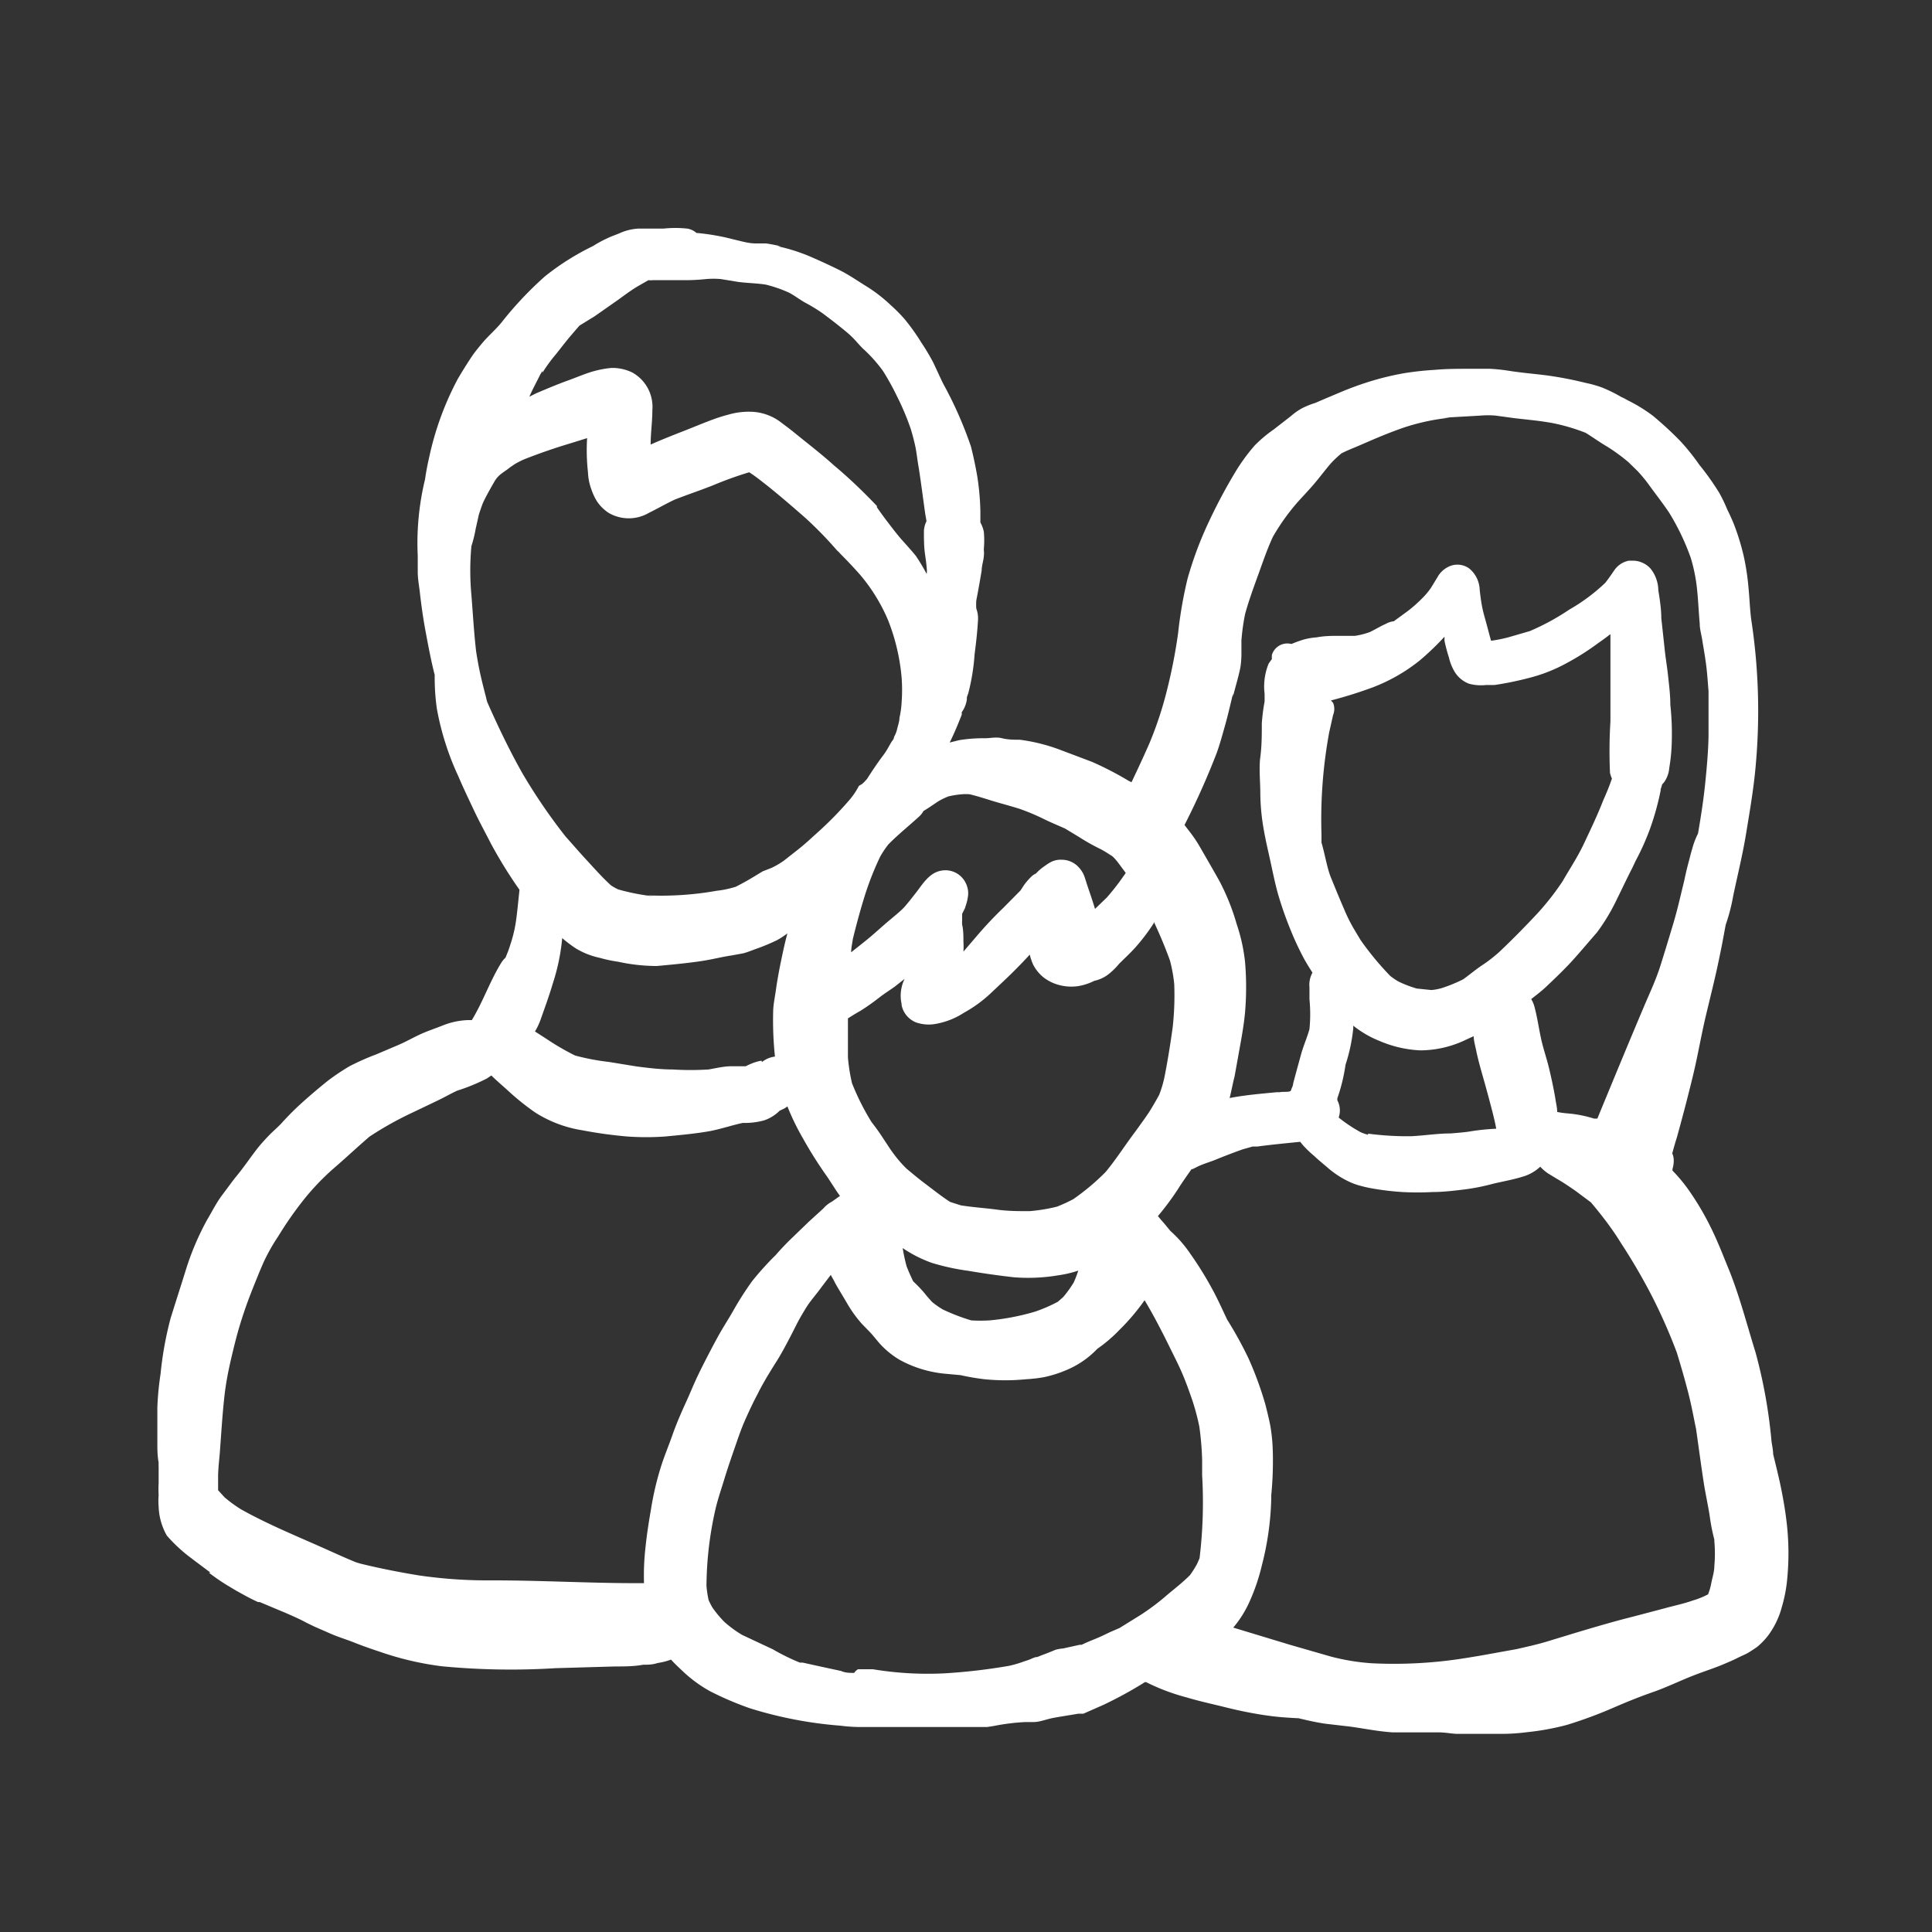 <?xml version="1.0"?>
<svg xmlns="http://www.w3.org/2000/svg" viewBox="0 0 90 90" width="150" height="150"><rect x="0" y="0" width="90" height="90" fill="#333333" stroke="none"/><defs><style>.b06223d8-fe9e-41a5-9621-06ab5c04a728{fill:#ffffff;}</style></defs><title>icon_naturbursch</title><g id="b73a5713-1658-4f72-af1e-846c0ac7681a" data-name="Zeichnungseb."><path class="b06223d8-fe9e-41a5-9621-06ab5c04a728" d="M31.87,77.76l-.09-.08,0,0Z"/><path class="b06223d8-fe9e-41a5-9621-06ab5c04a728" d="M83.23,70.93c-.07-.61-.18-1.23-.31-1.84-.1-.45-.21-.9-.32-1.35,0-.22-.06-.43-.08-.64A23.72,23.72,0,0,0,81.78,63c-.42-1.35-.77-2.73-1.3-4-.24-.59-.47-1.18-.75-1.75a13,13,0,0,0-1-1.72,7.35,7.35,0,0,0-.82-1l0-.07a1.39,1.39,0,0,0,.06-.4.81.81,0,0,0-.07-.33c.07-.26.14-.51.22-.76.26-.94.51-1.89.74-2.84s.38-1.86.6-2.79.47-1.9.66-2.86c.1-.46.18-.93.27-1.4a8.63,8.63,0,0,0,.35-1.35c.21-1,.44-1.92.6-2.9s.36-2.12.45-3.2A28.11,28.11,0,0,0,81.6,29c-.08-.51-.09-1-.14-1.53A11.69,11.69,0,0,0,81.25,26a10.62,10.62,0,0,0-.51-1.66c-.09-.21-.18-.41-.28-.61a6.82,6.82,0,0,0-.37-.77,12.35,12.35,0,0,0-.93-1.31,10,10,0,0,0-.91-1.13A16.69,16.69,0,0,0,77,19.37a7.35,7.35,0,0,0-1.17-.72h0l-.18-.1-.13-.06a7,7,0,0,0-.87-.43,5.2,5.2,0,0,0-.77-.22A17.27,17.27,0,0,0,72,17.48c-.58-.07-1.16-.12-1.73-.21a8.36,8.36,0,0,0-.86-.09h-.15c-.27,0-.53,0-.79,0-.55,0-1.1,0-1.64.05a14,14,0,0,0-1.45.16,13.54,13.54,0,0,0-1.4.33,14.89,14.89,0,0,0-1.58.57l-.69.29-.44.19h0a4,4,0,0,0-.6.24,2.8,2.8,0,0,0-.53.37l-.81.63a6.16,6.16,0,0,0-.88.74A8.82,8.82,0,0,0,57.54,22a25.12,25.12,0,0,0-1.22,2.29,17,17,0,0,0-1,2.67,19.83,19.83,0,0,0-.44,2.54,24.77,24.77,0,0,1-.53,2.7,17.15,17.15,0,0,1-.79,2.39c-.27.62-.56,1.24-.85,1.85l-.14-.07a15.18,15.18,0,0,0-1.7-.88l-1.43-.54a8.41,8.41,0,0,0-1.93-.49c-.27,0-.55,0-.83-.07s-.53,0-.79,0h-.1a6.92,6.92,0,0,0-1.11.09l-.44.11v0c.21-.42.39-.86.56-1.29a.61.61,0,0,0,0-.12,1.33,1.33,0,0,0,.24-.6v-.06c0-.08.05-.16.07-.24a9.79,9.79,0,0,0,.29-1.8c.07-.53.13-1.07.16-1.61a1.32,1.32,0,0,0-.08-.52,2.32,2.32,0,0,1,0-.38c.09-.46.17-.92.25-1.39,0-.22.08-.44.1-.66s0-.24,0-.35a4.28,4.28,0,0,0,0-.8,1.47,1.47,0,0,0-.16-.43c0-.18,0-.35,0-.53a12.19,12.19,0,0,0-.14-1.59c-.08-.47-.18-.95-.3-1.42a18.27,18.27,0,0,0-1.3-2.94c-.16-.33-.31-.67-.47-1a10.2,10.2,0,0,0-.54-.9,9.89,9.89,0,0,0-.76-1.07,7,7,0,0,0-.66-.67,7.08,7.08,0,0,0-1.2-.92c-.37-.23-.73-.48-1.12-.68s-1-.48-1.49-.69a8.36,8.36,0,0,0-1.47-.46l.15,0c-.23-.05-.46-.1-.69-.13l-.48,0c-.34,0-.68-.11-1-.18a10.46,10.46,0,0,0-1.76-.31h0a.82.82,0,0,0-.42-.2,5.24,5.24,0,0,0-1.12,0l-.13,0-.91,0h-.15a2.48,2.48,0,0,0-.86.22c-.19.08-.38.14-.56.23a5.25,5.25,0,0,0-.66.36,11.75,11.75,0,0,0-2.24,1.41A16.5,16.5,0,0,0,23.38,15c-.28.35-.64.65-.93,1s-.36.44-.52.68-.43.67-.62,1A14,14,0,0,0,20,21.27c-.08.35-.15.7-.2,1.06a12.62,12.62,0,0,0-.34,3.57c0,.26,0,.51,0,.76s.05.57.09.86c.07.64.16,1.28.28,1.92s.25,1.34.42,2a10.35,10.35,0,0,0,.1,1.57,12.89,12.89,0,0,0,1,3.15c.23.54.48,1.06.73,1.59s.51,1,.79,1.55a21.41,21.41,0,0,0,1.33,2.15v0c-.05.45-.09.91-.15,1.36a6.32,6.32,0,0,1-.38,1.48l.12-.28-.24.6a1.18,1.18,0,0,0-.18.21c-.54.86-.86,1.83-1.39,2.7H21.8a3.47,3.47,0,0,0-1.15.24c-.37.15-.75.27-1.11.44s-.62.32-.94.46l-.14.06-.94.4a11.41,11.41,0,0,0-1.24.55,10.61,10.61,0,0,0-1,.67c-.4.32-.79.65-1.18,1a12.67,12.67,0,0,0-1,1c-.17.18-.35.33-.51.49s-.32.34-.47.51c-.35.42-.64.87-1,1.32l-.21.26h0l0,0-.19.25.07-.09-.5.67c-.24.34-.43.72-.64,1.07a12.65,12.65,0,0,0-1,2.36c-.23.74-.47,1.48-.7,2.22A16.17,16.17,0,0,0,7.48,64a13.72,13.72,0,0,0-.15,1.56c0,.51,0,1,0,1.51s0,.71.06,1.07a1,1,0,0,0,0,.17c0,.26,0,.52,0,.77a5.62,5.62,0,0,0,0,.58,3,3,0,0,0,0,.52,2.92,2.92,0,0,0,.38,1.35h0A7,7,0,0,0,8.93,72.6l.13.1.68.51h0l.06.05,0,0h0l0,0h0a.18.18,0,0,1-.07,0l.09.07.11.08a8.6,8.6,0,0,0,.74.49l.3.18c.34.19.69.39,1.05.55l.08,0,1,.42.17.07c.34.15.69.3,1,.47l.37.18,0,0,.8.35c.35.15.72.26,1.07.4s.8.3,1.2.43a14.15,14.15,0,0,0,2.86.67,33.63,33.63,0,0,0,5.31.09l2.78-.08c.43,0,.87,0,1.3-.08.22,0,.44,0,.67-.08a3.07,3.07,0,0,0,.63-.16c.15.17.31.32.47.47a6.24,6.24,0,0,0,1.34,1,14.6,14.6,0,0,0,1.87.8,19,19,0,0,0,4.22.81,7.36,7.36,0,0,0,.82.06c.36,0,.72,0,1.08,0,.68,0,1.35,0,2,0s1.24,0,1.86,0c.36,0,.71,0,1.07,0l.32-.05a9.91,9.91,0,0,1,1.45-.18l.38,0c.3,0,.6-.13.91-.19s.79-.13,1.18-.2l.24,0,.93-.41a19,19,0,0,0,1.84-1l.09-.06.06,0a9.69,9.69,0,0,0,1.88.71c.6.18,1.21.31,1.81.46s1.18.27,1.77.36,1,.12,1.58.15l.05,0c.42.1.85.2,1.28.26l1.12.13c.67.09,1.33.23,2,.27.32,0,.65,0,1,0s.73,0,1.1,0,.6.06.89.07l1,0,1,0a9.26,9.26,0,0,0,1.28-.08,11.79,11.79,0,0,0,1.85-.34,20.32,20.32,0,0,0,2.14-.79c.62-.27,1.24-.52,1.87-.74s1.22-.51,1.83-.75,1.06-.37,1.58-.6c.22-.09.43-.19.65-.3l.28-.13c.17-.09.34-.21.49-.31a3.19,3.19,0,0,0,.54-.56,3.85,3.85,0,0,0,.46-.82,3.26,3.26,0,0,0,.15-.44,6.76,6.76,0,0,0,.27-1.41A12.37,12.37,0,0,0,83.23,70.93Zm-4.38,3.63c-.42.15-.87.24-1.3.36l-1.48.39c-.88.22-1.76.48-2.63.74l-1.38.42c-.46.14-.93.24-1.4.35l-1.72.31c-.6.1-1.2.2-1.8.26a20.89,20.89,0,0,1-3.26.09A10.25,10.25,0,0,1,62,77.17l-1.91-.55-2.64-.8a5.08,5.08,0,0,0,.75-1.19,9.38,9.38,0,0,0,.59-1.74,13.55,13.55,0,0,0,.43-3.11v-.13a16.38,16.38,0,0,0,.07-2.1,8.18,8.18,0,0,0-.11-1.11c-.06-.32-.14-.64-.23-1a16.08,16.08,0,0,0-.78-2.14,17.69,17.69,0,0,0-1-1.82v0c-.23-.48-.46-1-.71-1.45a16.19,16.19,0,0,0-1-1.61,5.7,5.7,0,0,0-.94-1.08L54.24,57l-.15-.17-.15-.18a12.66,12.66,0,0,0,.93-1.25c.2-.32.42-.63.64-.94l.05,0,.26-.13c.24-.11.5-.19.74-.28.44-.18.88-.35,1.33-.51l.46-.13.22,0c.66-.09,1.31-.15,2-.22l.12.15a4.89,4.89,0,0,0,.52.5c.22.21.46.4.69.6a4.31,4.31,0,0,0,.91.59,3,3,0,0,0,.57.21,5.61,5.61,0,0,0,.59.13,12.49,12.49,0,0,0,1.37.16,12.71,12.71,0,0,0,1.38,0c.5,0,1-.06,1.49-.12a9.64,9.64,0,0,0,1.28-.25c.52-.13,1-.2,1.55-.38a2,2,0,0,0,.71-.43,2.17,2.17,0,0,0,.36.31l.41.25c.3.17.59.37.88.57l.71.53c.5.59,1,1.24,1.39,1.88a27.58,27.58,0,0,1,1.47,2.52A25.75,25.75,0,0,1,78.11,63c.19.62.37,1.24.53,1.86s.25,1.14.37,1.71c.12.84.23,1.68.36,2.52.08.5.19,1,.27,1.5a9.37,9.37,0,0,0,.22,1.13v.07a6.52,6.52,0,0,1,0,1.17c0,.26-.09.52-.14.78s-.09.36-.15.53C79.32,74.4,79.09,74.49,78.85,74.56ZM36.23,51.7h0Zm-.76-2.29a2.27,2.27,0,0,0-.25.06,2.86,2.86,0,0,0-.48.2l-.17,0-.5,0c-.35,0-.71.09-1.06.15a13.46,13.46,0,0,1-1.68,0c-.56,0-1.12-.07-1.67-.14l-1.29-.21a10.73,10.73,0,0,1-1.58-.3,11.37,11.37,0,0,1-1.34-.78l-.53-.34a3,3,0,0,0,.29-.63c.19-.53.38-1.06.54-1.6a9.63,9.63,0,0,0,.44-2.12v0a5.82,5.82,0,0,0,.65.49,3.6,3.6,0,0,0,1.1.43,6.11,6.11,0,0,0,.85.18A8.44,8.44,0,0,0,30.6,45c.65-.06,1.3-.12,1.94-.21s1-.2,1.53-.28l.55-.1c.23-.06.46-.16.69-.24s.59-.23.88-.37a3.74,3.74,0,0,0,.49-.32c-.14.52-.25,1.06-.36,1.6-.06.32-.12.64-.17,1s-.11.63-.13.94a16.18,16.18,0,0,0,.08,2.2,1.19,1.19,0,0,0-.6.25h0ZM27.39,22a2.61,2.61,0,0,0,.17.83,2.66,2.66,0,0,0,.24.51,1.92,1.92,0,0,0,.55.55,1.86,1.86,0,0,0,1.88,0c.41-.2.8-.43,1.21-.62.59-.23,1.19-.43,1.77-.66A17.31,17.31,0,0,1,34.9,22c.3.19.58.42.85.63.6.48,1.2,1,1.76,1.49A18,18,0,0,1,39,25.65a.93.93,0,0,1,.14.14c.33.33.65.67.94,1a8.24,8.24,0,0,1,1.29,2.1A9.54,9.54,0,0,1,42,31.55h0a7.75,7.75,0,0,1,0,1.18,4.19,4.19,0,0,1-.1.71c0,.17-.07.35-.11.53h0a1.33,1.33,0,0,1-.1.28.54.54,0,0,0-.05.11c0,.07-.07.14-.11.2l-.1.17a3.55,3.55,0,0,1-.35.54l0,0c-.23.31-.45.64-.68,1a1.88,1.88,0,0,1-.24.25l-.15.09a3.33,3.33,0,0,1-.41.62,16.44,16.44,0,0,1-1.36,1.41l-.53.48c-.21.19-.41.36-.63.53a.08.08,0,0,1,0,0l-.37.29-.19.15a3.81,3.81,0,0,1-.58.34l-.41.16-.43.26c-.28.17-.55.32-.83.46a4.73,4.73,0,0,1-.83.18l-.17,0,.15,0a14.77,14.77,0,0,1-3.25.22l.33.05a9.93,9.93,0,0,1-1.71-.33,3.3,3.3,0,0,1-.32-.18c-.4-.36-.76-.77-1.13-1.17s-.66-.74-1-1.12a26.23,26.23,0,0,1-2-2.93c-.61-1.08-1.14-2.19-1.64-3.32a1.8,1.8,0,0,1-.05-.19c-.09-.35-.18-.7-.26-1.05s-.15-.74-.21-1.12c-.1-.87-.15-1.75-.22-2.63a12.4,12.4,0,0,1,0-2.28,6,6,0,0,0,.2-.81l.15-.67c.06-.18.12-.36.19-.54.16-.34.35-.67.54-1s.47-.44.72-.65l.22-.15a4.32,4.32,0,0,1,.43-.22c.71-.28,1.43-.53,2.17-.75l.77-.24A9.25,9.25,0,0,0,27.39,22Zm7.3-.09h0Zm.11.07h0ZM35,22h0Zm7,24.82a1.1,1.1,0,0,0,.68.81,1.8,1.8,0,0,0,.83.08,3.52,3.52,0,0,0,1.39-.53,6.2,6.2,0,0,0,1.22-.88l.53-.5c.46-.43.9-.87,1.32-1.33a2.6,2.6,0,0,0,.16.47,1.84,1.84,0,0,0,.52.62,2.06,2.06,0,0,0,.63.31,2.24,2.24,0,0,0,.93.07,2.67,2.67,0,0,0,.77-.25h0a1.64,1.64,0,0,0,.7-.34,3.19,3.19,0,0,0,.45-.45c.24-.24.49-.47.72-.72A9,9,0,0,0,53.75,43l0-.06q.42.89.75,1.8a6.86,6.86,0,0,1,.2,1.1,13.51,13.51,0,0,1-.07,2c-.1.74-.22,1.48-.36,2.21A5.24,5.24,0,0,1,54,51c-.13.24-.27.48-.41.71s-.46.67-.7,1C52.4,53.36,52,54,51.5,54.6A10.73,10.73,0,0,1,50,55.86a7.43,7.43,0,0,1-.76.35,8,8,0,0,1-1.28.21c-.51,0-1,0-1.51-.07s-1.13-.11-1.69-.2l-.5-.16c-.39-.25-.75-.54-1.11-.81s-.62-.49-.92-.74a5.64,5.64,0,0,1-.76-.92l.14.22-.6-.91c-.13-.19-.27-.38-.41-.56a11.35,11.35,0,0,1-.91-1.81,8.1,8.1,0,0,1-.19-1.2c0-.39,0-.77,0-1.16,0-.22,0-.44,0-.66.19-.12.38-.24.58-.35a10.72,10.72,0,0,0,.88-.62c.23-.18.47-.33.71-.5l.47-.37A1.78,1.78,0,0,0,42,46.77ZM43.92,61a3.7,3.7,0,0,1-.5-.35c-.13-.14-.25-.28-.37-.43a6.38,6.38,0,0,0-.51-.53c-.11-.23-.22-.47-.31-.71a8.39,8.39,0,0,1-.18-.84,6,6,0,0,0,1.36.69,10.71,10.71,0,0,0,1.7.37c.7.12,1.41.22,2.12.3a8.38,8.38,0,0,0,2.06-.09,5.13,5.13,0,0,0,.94-.22,5.2,5.2,0,0,1-.21.55,5.31,5.31,0,0,1-.49.68l-.25.22a7.08,7.08,0,0,1-1.06.46,11,11,0,0,1-2.13.41,7.89,7.89,0,0,1-.84,0A9.1,9.1,0,0,1,43.92,61ZM73,30.88a11.71,11.71,0,0,0,1.42-.9c.2-.14.41-.29.6-.44v.07c0,.66,0,1.33,0,2,0,.34,0,.69,0,1s0,.67,0,1A22.25,22.25,0,0,0,75,36a1.43,1.43,0,0,0,.09.27l0,0c-.12.35-.26.69-.4,1-.26.67-.57,1.32-.89,2s-.67,1.19-1,1.77a12.26,12.26,0,0,1-1.18,1.51c-.56.6-1.14,1.19-1.74,1.76a6.61,6.61,0,0,1-.89.69c-.29.2-.55.42-.83.62a7,7,0,0,1-1,.41,2.54,2.54,0,0,1-.48.09L66,46.05a5.26,5.26,0,0,1-.86-.33,3.19,3.19,0,0,1-.38-.26,13.75,13.75,0,0,1-1.38-1.67l-.34-.57a7.49,7.49,0,0,1-.44-.9c-.21-.48-.42-1-.6-1.44s-.28-1.09-.44-1.63l0-.37a22.41,22.41,0,0,1,.36-4.77l.18-.8a.75.75,0,0,0,0-.57L62,32.63A19.8,19.8,0,0,0,64,32a8.12,8.12,0,0,0,2.12-1.22,12.38,12.38,0,0,0,1.17-1.12c0,.06,0,.12,0,.19a7.69,7.69,0,0,0,.21.79,2.22,2.22,0,0,0,.21.56,1.35,1.35,0,0,0,.72.65,2.15,2.15,0,0,0,.8.06l.39,0a14.82,14.82,0,0,0,1.61-.33A7.4,7.4,0,0,0,73,30.88Zm-.08-2.34.21-.13,0,0ZM69.8,53h0v0Zm-6.07-.14a1.82,1.82,0,0,1-.37-.13,7.17,7.17,0,0,1-1-.67,1,1,0,0,0-.06-.8,1,1,0,0,1,0-.1,8.26,8.26,0,0,0,.38-1.56,8.07,8.07,0,0,0,.36-1.69v-.13a4.81,4.81,0,0,0,1.22.71,5.43,5.43,0,0,0,1.9.44,4.93,4.93,0,0,0,2.16-.51l.33-.15c0,.21.07.43.11.64.1.49.25,1,.38,1.46s.25.91.37,1.37c.07.28.14.56.19.84h0a10.88,10.88,0,0,0-1.12.11c-.33.06-.67.08-1,.11-.62,0-1.23.1-1.84.13A14.14,14.14,0,0,1,63.73,52.81ZM64,20.46c.45-.19.9-.37,1.36-.53a10,10,0,0,1,2.17-.47l-.31,0,1.75-.1a4.12,4.12,0,0,1,.7,0l.88.12c.59.07,1.19.12,1.78.23a9,9,0,0,1,1.53.45c.33.2.64.43,1,.64a8.48,8.48,0,0,1,1,.73l.42.41a6.64,6.64,0,0,1,.58.71c.3.41.62.82.9,1.24a11.09,11.09,0,0,1,1,2.09,7.78,7.78,0,0,1,.29,1.42c.06.55.08,1.1.13,1.65,0,.26.08.52.12.78s.1.58.14.87c.08.5.11,1,.15,1.5,0,.68,0,1.36,0,2s-.08,1.57-.16,2.34-.2,1.53-.33,2.29h0a3.58,3.58,0,0,0-.27.71c-.05.16-.09.32-.13.48-.09.33-.17.65-.24,1-.16.64-.3,1.29-.49,1.93s-.4,1.33-.61,2-.48,1.24-.74,1.85c-.75,1.77-1.48,3.54-2.21,5.31l-.15,0a5.55,5.55,0,0,0-1.2-.24,4.34,4.34,0,0,1-.52-.07c0-.21-.06-.43-.09-.65-.08-.47-.18-.93-.29-1.39s-.27-.91-.37-1.37-.17-.95-.29-1.42a1.49,1.49,0,0,0-.17-.43c.22-.17.44-.34.65-.53.38-.36.75-.71,1.11-1.09s.88-1,1.3-1.48a9.19,9.19,0,0,0,.94-1.57c.24-.48.48-1,.71-1.44l.15-.32a11.7,11.7,0,0,0,.67-1.49,12.65,12.65,0,0,0,.5-1.8l0-.06a1.87,1.87,0,0,0,.07-.22l.09-.1a1.32,1.32,0,0,0,.24-.66,8.67,8.67,0,0,0,.12-1.34,12.32,12.32,0,0,0-.07-1.61c0-.47-.06-.93-.11-1.39s-.12-.84-.16-1.26l-.15-1.38c0-.43-.07-.87-.14-1.31a1.64,1.64,0,0,0-.36-1,1.08,1.08,0,0,0-.44-.3,1,1,0,0,0-.38-.07l-.2,0a1.07,1.07,0,0,0-.68.46c-.13.19-.26.38-.41.57A8.66,8.66,0,0,1,73.1,28.4a10.93,10.93,0,0,1-1.84,1l-1,.29a7.08,7.08,0,0,1-.8.16c-.08-.28-.15-.56-.23-.85s-.14-.49-.19-.75-.08-.51-.11-.77a1.34,1.34,0,0,0-.49-1,.94.94,0,0,0-1-.06,1.16,1.16,0,0,0-.49.49l-.3.49a3.68,3.68,0,0,1-.31.38,6.78,6.78,0,0,1-.74.67l-.67.49a1,1,0,0,0-.37.12c-.25.11-.49.26-.74.38a3.43,3.43,0,0,1-.7.18c-.26,0-.52,0-.78,0s-.64,0-1,.07a3.13,3.13,0,0,0-.6.1,5.71,5.71,0,0,0-.58.21l0,0h0a.75.75,0,0,0-.91.51,1.23,1.23,0,0,0,0,.19l-.15.21a2.8,2.8,0,0,0-.19,1.41l0,.36c-.06.32-.1.63-.13,1,0,.53,0,1.06-.07,1.59s0,1.12,0,1.68a10.17,10.17,0,0,0,.17,1.75c.09.51.21,1,.32,1.51s.2.95.33,1.42a16.77,16.77,0,0,0,.57,1.64,13.94,13.94,0,0,0,.63,1.36c.13.24.27.46.41.68A1.17,1.17,0,0,0,61,46l0,.55a7.16,7.16,0,0,1,0,1.39c-.11.4-.28.77-.39,1.17s-.25.91-.37,1.36c0,.11-.07.21-.1.32s-.36.05-.53.09l-.14,0c-.73.07-1.46.13-2.19.27h0c.09-.35.15-.7.23-1l.18-1c.12-.67.25-1.34.31-2a13.94,13.94,0,0,0,0-2.33,8.23,8.23,0,0,0-.39-1.77,10.47,10.47,0,0,0-.8-2c-.29-.52-.57-1-.88-1.54s-.49-.73-.75-1.08l0,0a35.54,35.54,0,0,0,1.49-3.33c.16-.44.28-.89.41-1.35s.25-1,.36-1.44l0,.13c.11-.45.25-.89.34-1.34a4,4,0,0,0,.05-.6c0-.22,0-.45,0-.67A10.26,10.26,0,0,1,58,28.61c.18-.66.42-1.3.65-1.94s.4-1.13.65-1.67a10,10,0,0,1,1.15-1.61c.27-.3.55-.59.81-.9s.49-.62.75-.92a5.11,5.11,0,0,1,.48-.45c.25-.13.51-.23.77-.34ZM44.81,37a2.19,2.19,0,0,1,.36,0c.33.08.65.18,1,.29s.89.25,1.33.39a10.18,10.18,0,0,1,1.18.5c.31.15.63.28.94.42l.66.4a9.52,9.52,0,0,0,1,.56c.17.09.34.2.51.31s.44.52.65.79a1.3,1.3,0,0,1-.1.15,11,11,0,0,1-.78,1l-.55.53c-.09-.3-.19-.6-.29-.89s-.13-.41-.2-.61a1.25,1.25,0,0,0-.27-.44,1.07,1.07,0,0,0-.78-.35,1,1,0,0,0-.48.09,1.75,1.75,0,0,0-.29.18,2.27,2.27,0,0,0-.44.37.77.77,0,0,0-.21.14,3.17,3.17,0,0,0-.34.39l-.17.26-.8.81a17.68,17.68,0,0,0-1.26,1.34l-.6.7a3.68,3.68,0,0,0,0-.47c0-.26,0-.53-.06-.79a1,1,0,0,1,0-.17c0-.11,0-.22,0-.33l.13-.26.06-.19a1.63,1.63,0,0,0,.07-.3,1,1,0,0,0,0-.42h0a1.14,1.14,0,0,0-.09-.26,1.05,1.05,0,0,0-1.15-.58c-.55.1-.85.61-1.15,1-.18.23-.35.45-.54.67s-.63.56-.95.84-.57.51-.87.75-.45.36-.68.54c0-.2.05-.41.08-.62.16-.66.34-1.32.55-2A13.93,13.93,0,0,1,41,39.91a4.35,4.35,0,0,1,.38-.57c.44-.45.94-.85,1.4-1.27a1,1,0,0,0,.24-.29c.23-.14.45-.29.67-.44a3.17,3.17,0,0,1,.49-.24A4.13,4.13,0,0,1,44.81,37Zm0,5.75,0-.12h0Zm-8-29h0ZM25.17,17.44l.1-.16,0,.08a7.39,7.39,0,0,1,.62-.85c.25-.31.48-.62.74-.92l.36-.42.7-.43,1.1-.77c.32-.23.63-.47,1-.68l.42-.24a.58.58,0,0,0,.19,0c.42,0,.84,0,1.26,0A9.58,9.58,0,0,0,32.89,13a4,4,0,0,1,.69,0l.79.13c.43.06.88.06,1.31.13a6.12,6.12,0,0,1,1.09.38c.26.14.49.32.74.46a7.91,7.91,0,0,1,.79.48c.39.29.78.59,1.15.9s.5.52.76.77a6.64,6.64,0,0,1,.9,1l.06.09a12,12,0,0,1,.61,1.11,12.24,12.24,0,0,1,.65,1.54c.08.27.15.53.21.81s.1.68.16,1c.11.71.2,1.42.3,2.13l.06.35a1.12,1.12,0,0,0-.12.46c0,.36,0,.72.05,1.07s.06.43.08.65,0,.19,0,.28a9.1,9.1,0,0,0-.51-.85c-.22-.27-.46-.53-.69-.79h0l0,0c-.25-.29-.48-.6-.71-.9l.12.16c-.18-.24-.36-.48-.53-.73l0-.06c-.63-.66-1.28-1.29-2-1.89-.43-.39-.88-.75-1.33-1.11-.28-.22-.55-.45-.84-.67l-.36-.27a2.41,2.41,0,0,0-1.37-.45,3.39,3.39,0,0,0-1,.13c-.23.06-.46.13-.68.21-.47.17-.94.37-1.4.55s-1.05.41-1.56.64v0c0-.54.08-1.07.08-1.61a1.83,1.83,0,0,0-.94-1.75,2.14,2.14,0,0,0-.86-.21h-.11a4.78,4.78,0,0,0-.74.13c-.43.11-.85.3-1.27.45s-1,.39-1.49.6l-.32.16C24.8,18.15,25,17.79,25.17,17.44Zm4.47,56.31c-2.21,0-4.42-.13-6.64-.13h-.42a22.27,22.27,0,0,1-3.06-.23c-.92-.15-1.83-.33-2.73-.55l-.2-.06c-.57-.23-1.12-.49-1.69-.74-1.24-.55-2.5-1.07-3.69-1.74a6.55,6.55,0,0,1-.75-.55l-.3-.33h0c0-.2,0-.4,0-.61,0-.42.06-.84.09-1.27.06-.82.11-1.64.2-2.46s.25-1.52.43-2.26.33-1.24.54-1.85.44-1.16.67-1.73c.09-.21.18-.43.28-.63.18-.36.37-.69.58-1A16.76,16.76,0,0,1,14.06,56a11.41,11.41,0,0,1,1.47-1.56c.57-.49,1.11-1,1.68-1.49a15.7,15.7,0,0,1,2-1.12l1.13-.54c.32-.15.63-.33.95-.48a8.83,8.83,0,0,0,1.39-.57l.21-.14c.25.25.54.49.8.73a11.62,11.62,0,0,0,1.25,1,5.74,5.74,0,0,0,2.17.82,20.8,20.8,0,0,0,2.08.29,12.43,12.43,0,0,0,1.83,0c.7-.07,1.41-.13,2.11-.26.49-.1,1-.27,1.47-.37a3.38,3.38,0,0,0,1-.12,1.87,1.87,0,0,0,.72-.45l0,0,.15-.07a.92.92,0,0,0,.21-.13,11.55,11.55,0,0,0,.73,1.5,19.55,19.55,0,0,0,1.14,1.8l.3.46c.09.14.18.28.28.41l-.38.27a1.3,1.3,0,0,0-.39.31l-.67.61-.85.82c-.25.24-.48.49-.71.75a14.08,14.08,0,0,0-1.1,1.22A15.29,15.29,0,0,0,34.19,61c-.24.43-.52.85-.76,1.29s-.57,1.07-.84,1.62-.41.92-.62,1.38-.45,1-.65,1.57-.39,1-.56,1.56a14,14,0,0,0-.44,1.92c-.1.58-.19,1.15-.25,1.74A11.67,11.67,0,0,0,30,73.75h-.36Zm4.93,2.41a5.39,5.39,0,0,1-.82-.6,5.1,5.1,0,0,1-.56-.67,3.84,3.84,0,0,1-.18-.35,4.92,4.92,0,0,1-.1-.67,16.58,16.58,0,0,1,.42-3.57c.11-.47.27-.93.41-1.39s.3-.93.46-1.39.31-.92.51-1.37.37-.81.58-1.21l-.12.22c.07-.12.14-.25.2-.38l.06-.11c.23-.43.49-.85.75-1.26s.61-1.08.89-1.64c.15-.3.32-.59.5-.88s.47-.61.69-.92l.44-.58c.07.13.15.26.21.39.17.3.35.59.52.88a5.92,5.92,0,0,0,.71,1l.38.39c.17.18.32.38.48.56a4.08,4.08,0,0,0,.88.72A5.44,5.44,0,0,0,44.1,64l.65.06a10.73,10.73,0,0,0,1.11.19,9.68,9.68,0,0,0,1.94,0,7,7,0,0,0,.8-.09,5.44,5.44,0,0,0,1.06-.33,4.22,4.22,0,0,0,1.46-1,6.56,6.56,0,0,0,1-.85,10.05,10.05,0,0,0,1.2-1.41c.42.7.79,1.42,1.15,2.15.21.43.43.85.62,1.3s.31.8.45,1.2a10.79,10.79,0,0,1,.33,1.24A14,14,0,0,1,56,68c0,.32,0,.65,0,1v-.28a21.72,21.72,0,0,1-.12,3.87l-.12.27a4.59,4.59,0,0,1-.33.52c-.33.33-.69.61-1.05.91a11,11,0,0,1-1.23.93l-1,.62-.44.19c-.21.1-.43.21-.65.3s-.45.18-.67.29l-.09,0-.77.17h0a2.14,2.14,0,0,0-.35.06l-.42.17-.24.09,0,0-.2.08h0c-.15,0-.3.11-.45.15l-.18.06a5.31,5.31,0,0,1-.68.2,27,27,0,0,1-3,.35,15.67,15.67,0,0,1-3.35-.19l-.29,0-.4,0a.58.58,0,0,0-.18.17h0c-.21,0-.41,0-.61-.09l-.79-.17-1-.22h-.13A9.88,9.88,0,0,1,36,76.83Z"/><path class="b06223d8-fe9e-41a5-9621-06ab5c04a728" d="M76.43,46.89v0l0-.09S76.44,46.85,76.43,46.89Z"/><path class="b06223d8-fe9e-41a5-9621-06ab5c04a728" d="M7.44,64.29c0-.1,0-.2,0-.3s0-.08,0-.12Z"/><path class="b06223d8-fe9e-41a5-9621-06ab5c04a728" d="M15.18,50.47l.12-.1.13-.1Z"/><path class="b06223d8-fe9e-41a5-9621-06ab5c04a728" d="M18.34,48.8l.12,0,.15-.07Z"/></g></svg>

